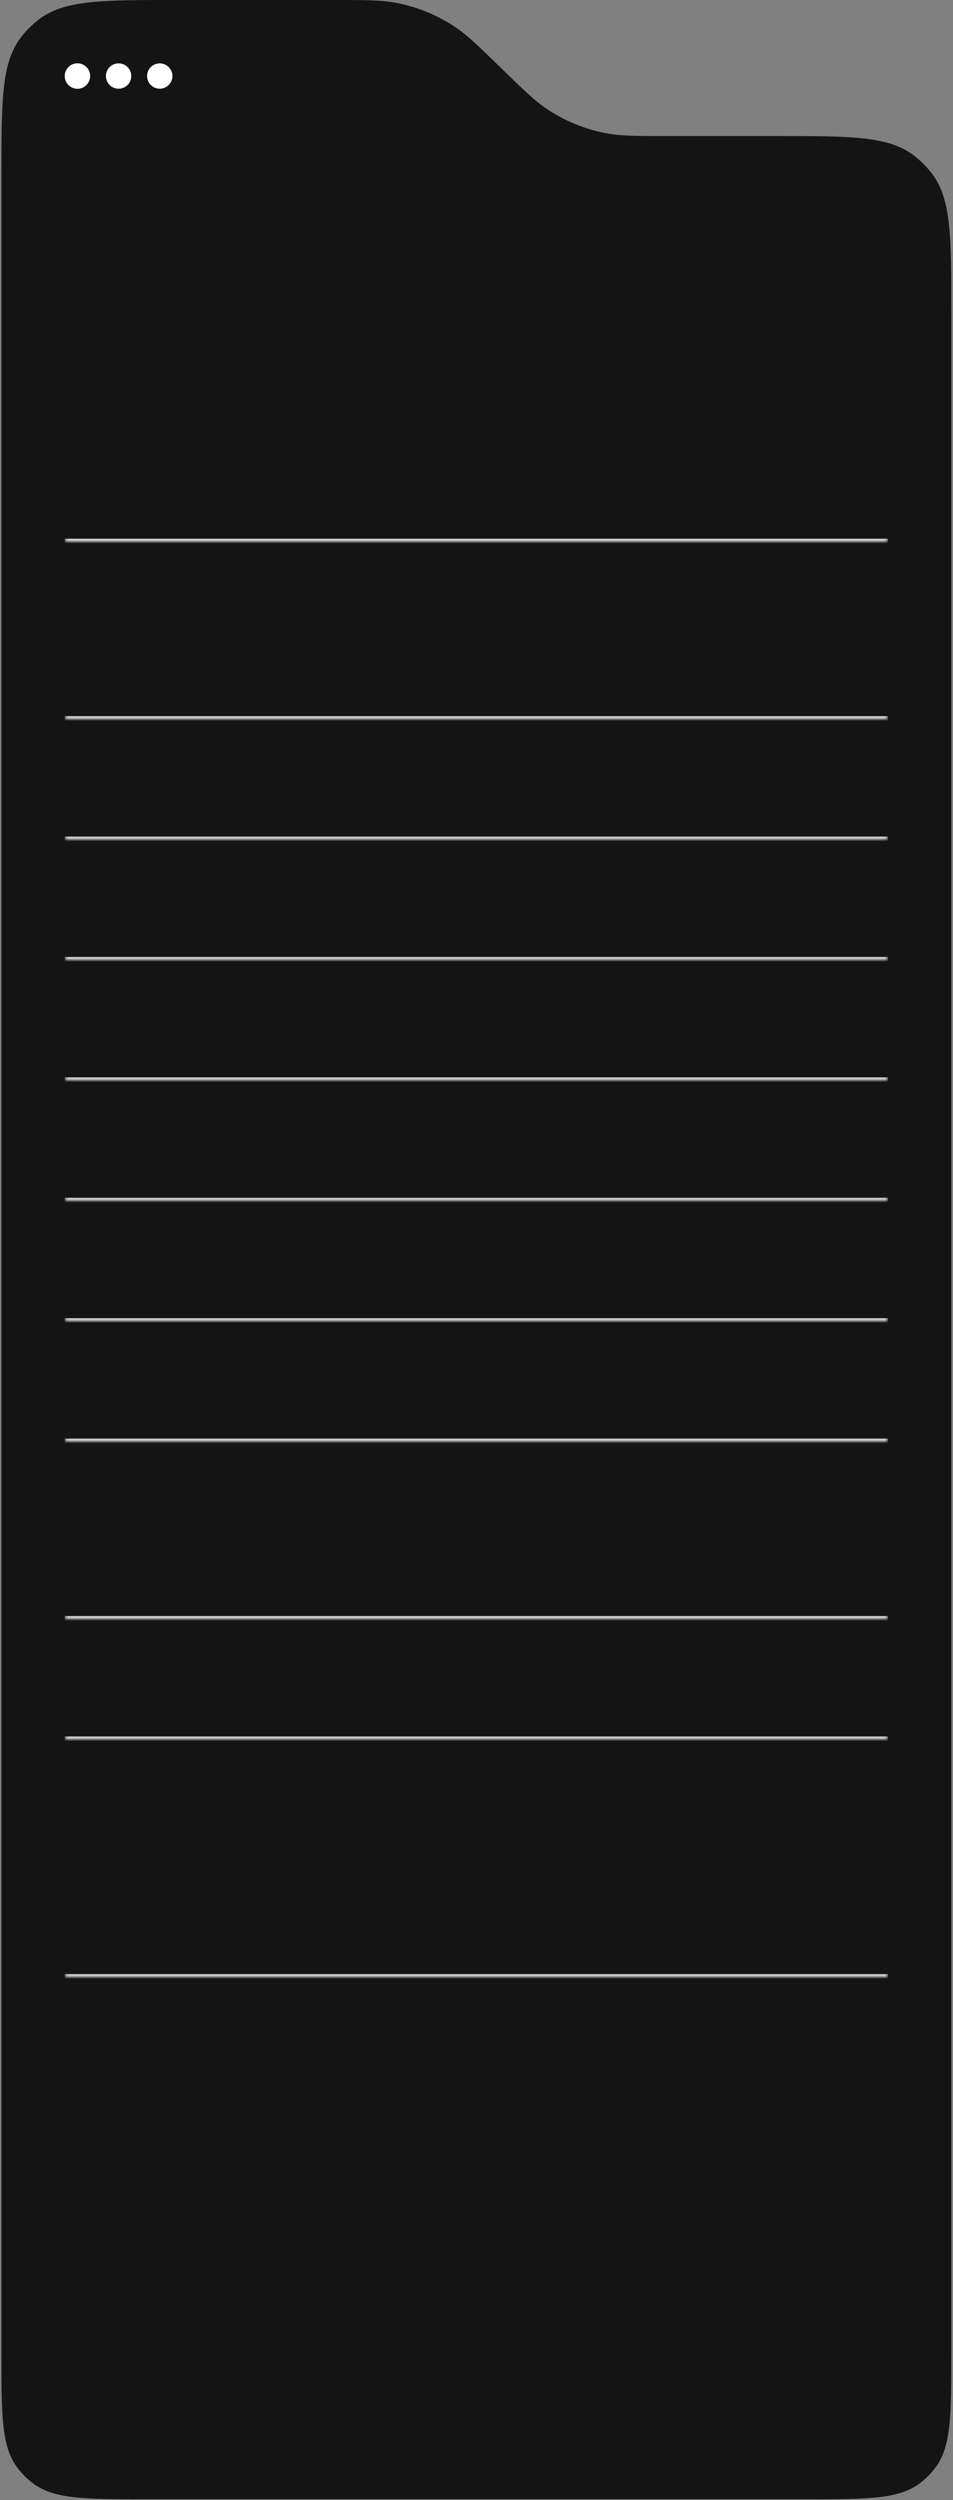 <?xml version="1.0" encoding="UTF-8"?> <svg xmlns="http://www.w3.org/2000/svg" width="301" height="789" viewBox="0 0 301 789" fill="none"><rect x="0" y="0" width="301" height="789" fill="#808080" stroke="none"/><path d="M46.205 788.752H254.705C274.172 788.752 283.905 788.752 290.622 783.626C292.394 782.274 293.977 780.691 295.329 778.919C300.455 772.202 300.455 762.469 300.455 743.002V97.836C300.455 74.476 300.455 62.796 294.303 54.735C292.681 52.609 290.781 50.71 288.656 49.087C280.595 42.936 268.915 42.936 245.555 42.936H211.023C201.034 42.936 196.039 42.936 191.292 42.021C184.773 40.765 178.564 38.239 173.019 34.587C168.982 31.928 165.406 28.442 158.253 21.468L158.253 21.468L158.253 21.468C151.101 14.494 147.525 11.008 143.487 8.348C137.942 4.697 131.734 2.171 125.214 0.915C120.467 0 115.472 0 105.483 0H55.355C31.995 0 20.315 0 12.255 6.152C10.129 7.774 8.229 9.674 6.607 11.8C0.455 19.86 0.455 31.54 0.455 54.9V743.002C0.455 762.469 0.455 772.202 5.581 778.919C6.934 780.691 8.516 782.274 10.288 783.626C17.005 788.752 26.738 788.752 46.205 788.752Z" fill="#141414"></path><circle cx="24.455" cy="24" r="4" fill="white"></circle><circle cx="24.455" cy="24" r="4" fill="white"></circle><circle cx="37.455" cy="24" r="4" fill="white"></circle><circle cx="50.455" cy="24" r="4" fill="white"></circle><mask id="path-6-inside-1_296_796" fill="white"><path d="M20.455 133H280.455V171H20.455V133Z"></path></mask><path d="M280.455 170H20.455V172H280.455V170Z" fill="#C9C9C9" mask="url(#path-6-inside-1_296_796)"></path><mask id="path-8-inside-2_296_796" fill="white"><path d="M20.455 171H280.455V227H20.455V171Z"></path></mask><path d="M280.455 226H20.455V228H280.455V226Z" fill="#C9C9C9" mask="url(#path-8-inside-2_296_796)"></path><mask id="path-10-inside-3_296_796" fill="white"><path d="M20.455 227H280.455V265H20.455V227Z"></path></mask><path d="M280.455 264H20.455V266H280.455V264Z" fill="#C9C9C9" mask="url(#path-10-inside-3_296_796)"></path><mask id="path-12-inside-4_296_796" fill="white"><path d="M20.455 265H280.455V303H20.455V265Z"></path></mask><path d="M280.455 302H20.455V304H280.455V302Z" fill="#C9C9C9" mask="url(#path-12-inside-4_296_796)"></path><mask id="path-14-inside-5_296_796" fill="white"><path d="M20.455 303H280.455V341H20.455V303Z"></path></mask><path d="M280.455 340H20.455V342H280.455V340Z" fill="#C9C9C9" mask="url(#path-14-inside-5_296_796)"></path><mask id="path-16-inside-6_296_796" fill="white"><path d="M20.455 341H280.455V379H20.455V341Z"></path></mask><path d="M280.455 378H20.455V380H280.455V378Z" fill="#C9C9C9" mask="url(#path-16-inside-6_296_796)"></path><mask id="path-18-inside-7_296_796" fill="white"><path d="M20.455 379H280.455V417H20.455V379Z"></path></mask><path d="M280.455 416H20.455V418H280.455V416Z" fill="#C9C9C9" mask="url(#path-18-inside-7_296_796)"></path><mask id="path-20-inside-8_296_796" fill="white"><path d="M20.455 417H280.455V455H20.455V417Z"></path></mask><path d="M280.455 454H20.455V456H280.455V454Z" fill="#C9C9C9" mask="url(#path-20-inside-8_296_796)"></path><mask id="path-22-inside-9_296_796" fill="white"><path d="M20.455 455H280.455V511H20.455V455Z"></path></mask><path d="M280.455 510H20.455V512H280.455V510Z" fill="#C9C9C9" mask="url(#path-22-inside-9_296_796)"></path><mask id="path-24-inside-10_296_796" fill="white"><path d="M20.455 511H280.455V549H20.455V511Z"></path></mask><path d="M280.455 549V548H20.455V549V550H280.455V549Z" fill="#C9C9C9" mask="url(#path-24-inside-10_296_796)"></path><mask id="path-26-inside-11_296_796" fill="white"><path d="M20.455 579H280.455V624H20.455V579Z"></path></mask><path d="M280.455 623H20.455V625H280.455V623Z" fill="#C9C9C9" mask="url(#path-26-inside-11_296_796)"></path></svg> 